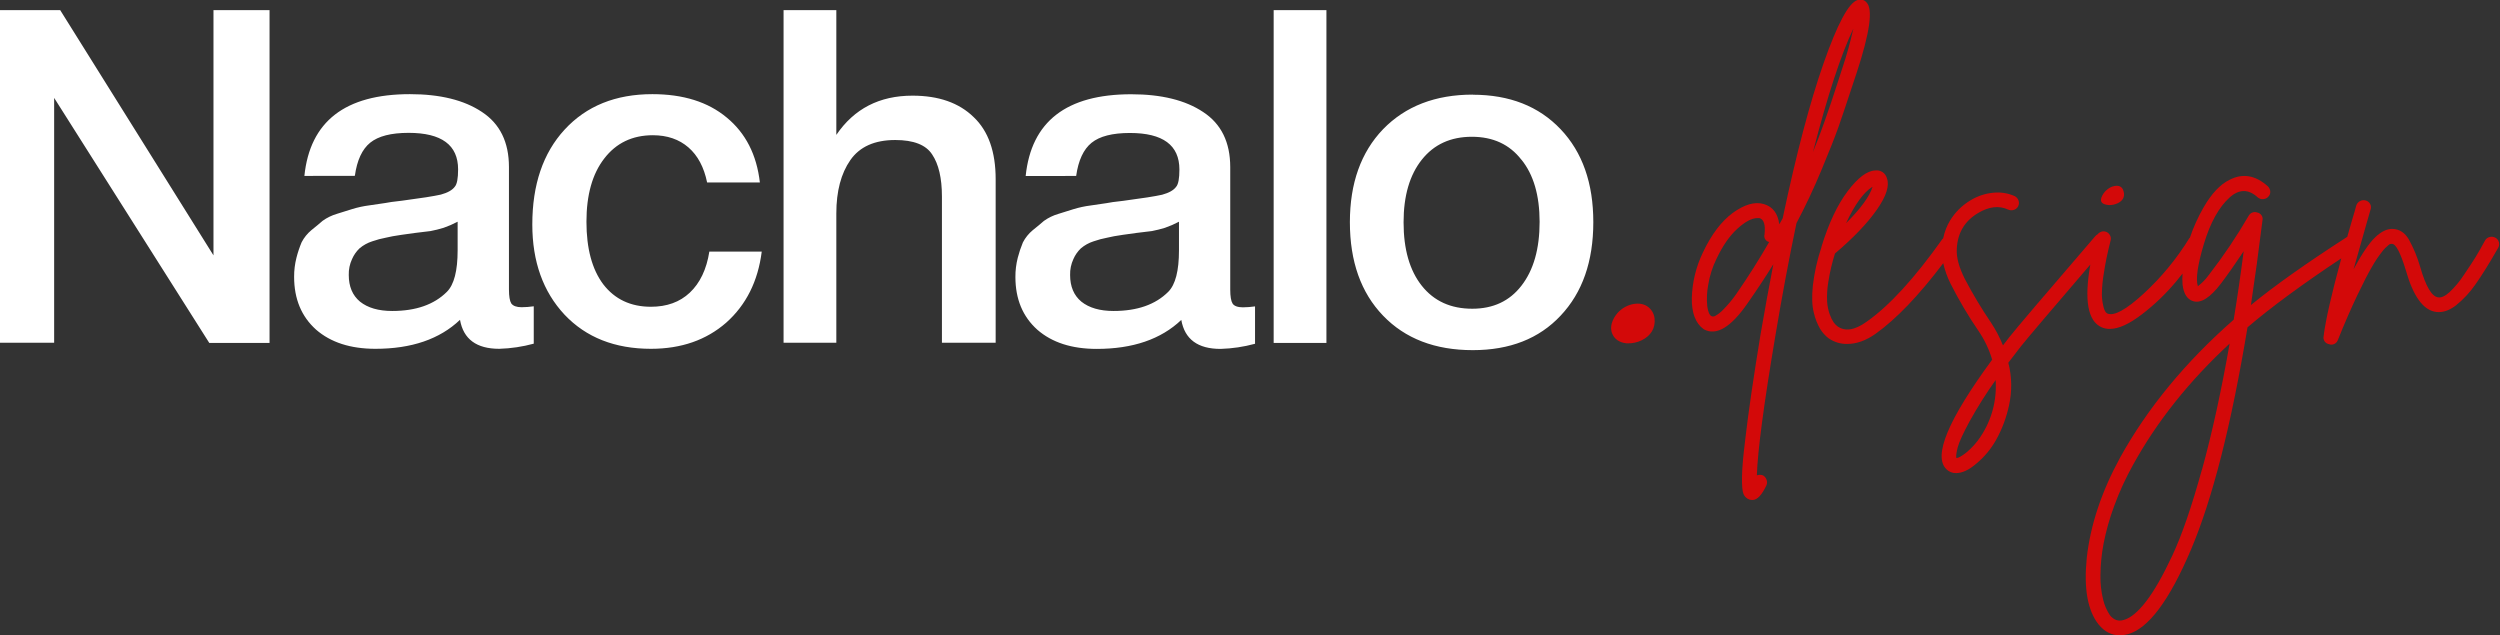 <?xml version="1.0" encoding="UTF-8"?> <svg xmlns="http://www.w3.org/2000/svg" width="1232" height="313" viewBox="0 0 1232 313" fill="none"><rect x="0" y="0" width="1232" height="313" fill="#333333" stroke="none"/><g clip-path="url(#clip0_279_2)"><path d="M132.832 5V169H103.132L26.682 48.24V168.9H-0.488V5H29.672L105.202 125.84V5H132.832ZM150.002 86.69C152.762 59.83 170.095 46.4 202.002 46.4C216.888 46.4 228.708 49.317 237.462 55.15C246.362 60.977 250.812 70.033 250.812 82.32V142.65C250.812 146.02 251.202 148.33 251.962 149.55C252.892 150.78 254.572 151.4 257.032 151.4C259.04 151.385 261.045 151.231 263.032 150.94V169.36C257.485 170.874 251.779 171.724 246.032 171.89C234.818 171.89 228.372 167.13 226.692 157.61C216.692 167.13 202.798 171.89 185.012 171.89C172.732 171.89 162.982 168.743 155.762 162.45C148.555 155.997 144.948 147.33 144.942 136.45C144.921 133.267 145.308 130.095 146.092 127.01C146.749 124.417 147.598 121.877 148.632 119.41C149.823 117.106 151.466 115.066 153.462 113.41C155.762 111.57 157.612 110.04 158.992 108.81C161.16 107.263 163.574 106.093 166.132 105.35C169.502 104.28 171.962 103.51 173.492 103.05C176.27 102.189 179.117 101.57 182.002 101.2C186.002 100.59 188.602 100.2 189.832 100.05C191.212 99.74 193.982 99.36 198.122 98.9C207.495 97.667 213.865 96.667 217.232 95.9C220.612 94.98 222.915 93.677 224.142 91.99C225.222 90.76 225.752 87.92 225.752 83.47C225.752 71.47 217.618 65.47 201.352 65.47C192.752 65.47 186.455 67.08 182.462 70.3C178.468 73.52 175.938 78.97 174.872 86.65L150.002 86.69ZM225.522 109.26C223.302 110.435 220.995 111.438 218.622 112.26C216.502 112.911 214.349 113.448 212.172 113.87C210.632 114.03 208.102 114.33 204.572 114.79L197.892 115.72C194.672 116.18 192.138 116.64 190.292 117.1C187.948 117.535 185.641 118.151 183.392 118.94C181.113 119.672 178.999 120.844 177.172 122.39C175.6 123.892 174.345 125.694 173.482 127.69C172.346 130.14 171.795 132.821 171.872 135.52C171.872 141.2 173.715 145.573 177.402 148.64C181.242 151.713 186.538 153.25 193.292 153.25C204.952 153.25 213.932 150.103 220.232 143.81C223.765 140.277 225.528 133.443 225.522 123.31V109.26ZM375.382 124C373.542 138.58 367.708 150.247 357.882 159C348.062 167.587 335.705 171.883 320.812 171.89C303.005 171.89 288.805 166.287 278.212 155.08C267.625 143.747 262.328 128.933 262.322 110.64C262.322 90.993 267.618 75.413 278.212 63.9C288.952 52.227 303.382 46.393 321.502 46.4C336.702 46.4 348.905 50.237 358.112 57.91C367.445 65.583 372.895 76.25 374.462 89.91H348.462C346.922 82.383 343.852 76.627 339.252 72.64C334.652 68.653 328.818 66.653 321.752 66.64C311.625 66.64 303.625 70.477 297.752 78.15C291.918 85.683 289.002 96.053 289.002 109.26C289.002 122.467 291.765 132.75 297.292 140.11C302.972 147.483 310.802 151.17 320.782 151.17C328.608 151.17 334.978 148.867 339.892 144.26C344.958 139.5 348.182 132.747 349.562 124H375.382ZM412.142 5V66.48C420.895 53.58 433.408 47.133 449.682 47.14C462.575 47.14 472.628 50.67 479.842 57.73C487.062 64.577 490.668 74.767 490.662 88.3V168.9H464.182V96.82C464.182 87.773 462.572 80.867 459.352 76.1C456.278 71.367 450.215 69 441.162 69C431.022 69 423.652 72.3 419.052 78.9C414.452 85.5 412.148 94.25 412.142 105.15V168.9H386.142V5H412.142ZM505.452 86.74C508.212 59.88 525.545 46.45 557.452 46.45C572.345 46.45 584.165 49.367 592.912 55.2C601.812 61.027 606.262 70.083 606.262 82.37V142.7C606.262 146.07 606.652 148.38 607.422 149.6C608.192 150.82 610.022 151.45 612.482 151.45C614.49 151.435 616.495 151.281 618.482 150.99V169.41C612.935 170.924 607.229 171.774 601.482 171.94C590.268 171.94 583.822 167.18 582.142 157.66C572.142 167.18 558.248 171.94 540.462 171.94C528.182 171.94 518.432 168.793 511.212 162.5C503.998 156.047 500.392 147.38 500.392 136.5C500.371 133.317 500.758 130.145 501.542 127.06C502.203 124.469 503.052 121.929 504.082 119.46C505.273 117.156 506.916 115.116 508.912 113.46C511.212 111.62 513.062 110.09 514.442 108.86C516.61 107.313 519.024 106.143 521.582 105.4C524.952 104.33 527.412 103.56 528.942 103.1C531.723 102.241 534.574 101.626 537.462 101.26C541.462 100.65 544.072 100.26 545.292 100.11C546.685 99.797 549.448 99.413 553.582 98.96C562.948 97.727 569.322 96.727 572.702 95.96C576.072 95.04 578.382 93.74 579.602 92.05C580.682 90.82 581.212 87.98 581.212 83.53C581.212 71.53 573.078 65.53 556.812 65.53C548.212 65.53 541.918 67.14 537.932 70.36C533.945 73.58 531.412 79.03 530.332 86.71L505.452 86.74ZM581.002 109.26C578.782 110.435 576.475 111.438 574.102 112.26C571.982 112.911 569.829 113.448 567.652 113.87C566.112 114.03 563.582 114.33 560.052 114.79L553.372 115.72C550.152 116.18 547.618 116.64 545.772 117.1C543.428 117.535 541.121 118.151 538.872 118.94C536.592 119.672 534.479 120.844 532.652 122.39C531.08 123.892 529.825 125.694 528.962 127.69C527.826 130.14 527.275 132.821 527.352 135.52C527.352 141.2 529.195 145.573 532.882 148.64C536.722 151.713 542.018 153.25 548.772 153.25C560.432 153.25 569.412 150.103 575.712 143.81C579.245 140.277 581.008 133.443 581.002 123.31V109.26ZM653.662 5V169H627.662V5H653.662ZM725.782 46.68C743.888 46.68 758.318 52.347 769.072 63.68C779.825 75.013 785.195 90.287 785.182 109.5C785.182 128.833 779.812 144.183 769.072 155.55C758.472 166.883 744.042 172.55 725.782 172.55C707.202 172.55 692.465 166.883 681.572 155.55C670.678 144.217 665.228 128.867 665.222 109.5C665.222 90.313 670.672 75.04 681.572 63.68C692.625 52.313 707.362 46.63 725.782 46.63V46.68ZM749.722 78.68C743.888 71.16 735.755 67.4 725.322 67.4C714.888 67.4 706.675 71.16 700.682 78.68C694.682 86.213 691.682 96.5 691.682 109.54C691.682 122.873 694.682 133.31 700.682 140.85C706.682 148.39 714.972 152.153 725.552 152.14C735.832 152.14 743.888 148.377 749.722 140.85C755.722 133.177 758.722 122.663 758.722 109.31C758.708 96.23 755.708 86.003 749.722 78.63V78.68Z" fill="white"></path><path d="M905.998 62.6C907.765 57.553 910.038 50.793 912.818 42.32C913.698 39.67 914.398 37.59 914.898 36.07C921.472 16.11 923.115 4.49 919.828 1.21C919.295 0.553 918.564 0.087 917.743 -0.118C916.923 -0.324 916.058 -0.258 915.278 0.07C910.992 1.463 905.465 11.797 898.698 31.07C891.932 50.343 885.205 75.827 878.518 107.52C878.003 108.548 877.435 109.549 876.818 110.52C876.152 105.187 873.625 101.87 869.238 100.57C864.852 99.27 859.772 100.697 853.998 104.85C848.318 109.023 843.392 115.53 839.218 124.37C835.82 131.38 833.949 139.032 833.728 146.82C833.602 154.207 835.558 159.353 839.598 162.26C845.792 165.673 853.055 161.317 861.388 149.19C865.808 142.87 869.978 136.553 873.898 130.24C871.745 141.36 869.658 152.793 867.638 164.54C864.112 186.007 861.588 203.313 860.068 216.46C859.048 224.66 858.508 230.88 858.448 235.12C858.388 239.36 858.642 242.14 859.208 243.46C859.475 244.1 859.875 244.675 860.382 245.148C860.889 245.621 861.491 245.979 862.148 246.2C862.645 246.328 863.156 246.392 863.668 246.39C865.935 246.39 868.208 243.99 870.488 239.19C870.863 238.317 870.895 237.335 870.578 236.44C870.271 235.514 869.629 234.737 868.778 234.26C867.811 233.897 866.746 233.897 865.778 234.26C866.158 222.26 869.188 199.397 874.868 165.67C878.162 145.97 881.638 127.403 885.299 109.97C889.719 101.63 893.822 92.913 897.608 83.82C901.395 74.727 904.192 67.653 905.998 62.6ZM855.548 145C853.681 147.669 851.59 150.174 849.298 152.49C848.118 153.773 846.741 154.86 845.218 155.71C844.946 155.865 844.642 155.954 844.329 155.969C844.017 155.985 843.705 155.927 843.418 155.8C842.412 155.3 841.718 153.69 841.338 150.97C840.99 147.429 841.148 143.856 841.808 140.36C842.526 135.919 843.898 131.609 845.878 127.57C848.918 121.123 852.362 116.163 856.208 112.69C860.055 109.217 863.308 107.48 865.968 107.48H867.108C869.248 108.147 870.068 110.813 869.568 115.48C869.451 115.878 869.417 116.296 869.469 116.708C869.521 117.12 869.658 117.517 869.871 117.873C870.085 118.23 870.37 118.538 870.708 118.778C871.047 119.019 871.432 119.186 871.838 119.27C866.918 127.85 861.488 136.427 855.548 145ZM913.338 14.07C911.859 20.734 910.023 27.313 907.838 33.78C907.338 35.29 906.638 37.44 905.758 40.22C901.092 54.753 896.985 66.31 893.438 74.89C900.518 47.377 907.152 27.11 913.338 14.09V14.07Z" fill="#D30909"></path><path d="M1039.34 101.06C1040.85 101.092 1042.34 100.766 1043.7 100.11C1046.22 98.85 1047.17 96.957 1046.54 94.43C1045.9 91.78 1044.01 90.96 1040.85 91.97C1038.71 92.834 1036.96 94.448 1035.93 96.51C1034.53 99.29 1035.67 100.806 1039.34 101.06Z" fill="#D30909"></path><path d="M1231.46 119.35C1231.34 118.889 1231.13 118.457 1230.84 118.082C1230.55 117.707 1230.18 117.396 1229.76 117.17C1229.34 116.921 1228.87 116.759 1228.38 116.694C1227.89 116.629 1227.4 116.662 1226.92 116.79C1226.44 116.897 1225.99 117.104 1225.6 117.397C1225.21 117.69 1224.88 118.062 1224.64 118.49C1222.87 121.784 1221.32 124.5 1220 126.64C1218.68 128.78 1216.75 131.717 1214.22 135.45C1212.21 138.57 1209.82 141.434 1207.12 143.98C1204.91 145.98 1203.04 146.79 1201.53 146.54C1198.37 146.16 1195.4 141.107 1192.62 131.38C1191.27 126.696 1189.4 122.18 1187.03 117.92C1185.07 114.64 1182.45 112.937 1179.17 112.81C1176.39 112.684 1173.48 114.074 1170.45 116.98C1167.42 119.887 1163.88 125.13 1159.84 132.71C1161.36 127.27 1163.51 119.69 1166.28 109.97C1167.28 106.43 1167.93 104.22 1168.18 103.34C1168.37 102.882 1168.45 102.387 1168.42 101.893C1168.38 101.399 1168.24 100.919 1167.99 100.49C1167.76 100.072 1167.45 99.706 1167.08 99.413C1166.7 99.121 1166.27 98.909 1165.81 98.79C1164.89 98.536 1163.91 98.636 1163.06 99.07C1162.17 99.525 1161.5 100.307 1161.17 101.25C1160.79 102.77 1160.16 104.98 1159.27 107.88C1158.38 110.94 1157.54 113.88 1156.73 116.71C1136.73 129.59 1120.9 140.797 1109.25 150.33C1111.25 137.064 1113.15 123.167 1114.94 108.64C1115.04 108.224 1115.06 107.791 1114.99 107.368C1114.92 106.946 1114.76 106.542 1114.53 106.18C1114.3 105.818 1114 105.506 1113.65 105.262C1113.3 105.018 1112.9 104.847 1112.48 104.76C1111.68 104.442 1110.8 104.43 1109.99 104.727C1109.19 105.025 1108.52 105.61 1108.12 106.37C1102.27 116.462 1095.75 126.15 1088.6 135.37C1087.07 137.531 1085.22 139.446 1083.11 141.05C1081.97 137.517 1082.97 130.537 1086.11 120.11C1089.25 109.684 1093.48 102.074 1098.8 97.28C1103.47 93.107 1108.08 93.107 1112.63 97.28C1112.99 97.593 1113.42 97.829 1113.87 97.975C1114.33 98.121 1114.81 98.174 1115.29 98.13C1115.78 98.106 1116.26 97.985 1116.69 97.774C1117.13 97.562 1117.53 97.266 1117.85 96.9C1118.18 96.563 1118.43 96.161 1118.59 95.72C1118.75 95.279 1118.82 94.809 1118.79 94.34C1118.71 93.366 1118.28 92.456 1117.56 91.79C1111.5 86.357 1105.25 85.284 1098.8 88.57C1094.13 90.844 1089.84 95.39 1085.92 102.21C1083.19 106.941 1080.93 111.932 1079.19 117.11C1079.09 117.192 1079 117.278 1078.91 117.37C1072.71 127.453 1065.16 136.633 1056.45 144.65C1047.78 152.61 1041.82 155.897 1038.55 154.51C1038.23 154.333 1037.95 154.107 1037.7 153.84C1037.14 152.976 1036.75 152.012 1036.56 151C1036.07 149.038 1035.81 147.024 1035.8 145C1035.85 141.472 1036.18 137.954 1036.8 134.48C1037.47 129.867 1038.57 124.534 1040.12 118.48C1040.24 118.036 1040.27 117.572 1040.21 117.116C1040.14 116.66 1039.98 116.222 1039.74 115.83C1039.51 115.415 1039.2 115.05 1038.82 114.758C1038.44 114.466 1038.01 114.252 1037.55 114.129C1037.09 114.006 1036.62 113.976 1036.14 114.042C1035.67 114.107 1035.22 114.267 1034.81 114.51C1034.38 114.744 1034.01 115.068 1033.72 115.46C1033.26 115.686 1032.86 116.006 1032.54 116.4C1007.87 145.067 993.787 161.614 990.281 166.04C989.151 167.56 988.071 168.95 987.061 170.21C985.485 166.296 983.518 162.55 981.191 159.03C976.496 152.11 972.192 144.932 968.301 137.53C965.387 131.784 964.054 126.824 964.301 122.65C964.681 114.824 968.154 108.95 974.721 105.03C980.154 101.75 985.154 101.184 989.721 103.33C990.593 103.705 991.575 103.737 992.471 103.42C992.923 103.281 993.342 103.049 993.7 102.739C994.058 102.429 994.348 102.048 994.551 101.62C994.771 101.2 994.902 100.739 994.936 100.266C994.971 99.793 994.908 99.318 994.751 98.87C994.443 97.942 993.797 97.163 992.941 96.69C989.559 95.162 985.828 94.575 982.141 94.99C978.174 95.387 974.351 96.683 970.961 98.78C966.898 101.209 963.486 104.589 961.021 108.63C959.381 111.348 958.224 114.328 957.601 117.44C957.434 117.587 957.277 117.744 957.131 117.91C943.491 137.124 931.114 150.64 920.001 158.46C914.061 162.76 909.197 163.52 905.411 160.74C904.732 160.186 904.127 159.548 903.611 158.84C902.816 157.632 902.177 156.329 901.711 154.96C900.97 152.886 900.526 150.718 900.391 148.52C900.252 145.189 900.473 141.853 901.051 138.57C901.789 133.951 902.865 129.392 904.271 124.93C913.357 117.224 920.241 110.024 924.921 103.33C929.601 96.637 931.244 91.457 929.851 87.79C929.526 86.576 928.771 85.522 927.725 84.824C926.68 84.126 925.416 83.834 924.171 84C920.117 84.127 915.567 87.537 910.521 94.23C905.474 100.924 901.181 110.02 897.641 121.52V121.71C895.565 127.858 894.138 134.206 893.381 140.65C892.807 146.21 892.964 150.694 893.851 154.1C894.48 156.911 895.535 159.609 896.981 162.1C898.048 163.853 899.427 165.395 901.051 166.65C903.763 168.561 907.014 169.556 910.331 169.49C914.884 169.49 919.497 167.85 924.171 164.57C934.371 157.33 945.524 145.707 957.631 129.7C958.398 133.109 959.566 136.416 961.111 139.55C965.24 147.752 969.918 155.667 975.111 163.24C978.025 167.54 980.261 172.262 981.741 177.24C960.021 206.8 952.507 224.8 959.201 231.24C959.818 231.863 960.556 232.352 961.369 232.679C962.183 233.006 963.054 233.163 963.931 233.14C966.971 233.14 970.257 231.624 973.791 228.59C977.779 225.322 981.119 221.337 983.641 216.84C986.645 211.451 988.816 205.639 990.081 199.6C991.596 192.721 991.466 185.58 989.701 178.76C991.701 176.094 993.787 173.377 995.961 170.61C999.087 166.69 1010.47 153.28 1030.11 130.38C1027.01 148.04 1028.89 158.354 1035.75 161.32C1037.01 161.856 1038.38 162.115 1039.75 162.08C1044.04 162.08 1049.31 159.68 1055.57 154.88C1061.78 150.126 1067.43 144.693 1072.43 138.68C1073.51 137.38 1074.54 136.1 1075.56 134.82C1075.42 136.581 1075.42 138.35 1075.56 140.11C1076.06 144.777 1077.83 147.554 1080.86 148.44C1084.65 149.58 1089.19 146.674 1094.5 139.72C1097.92 135.18 1101.65 129.877 1105.68 123.81C1104.17 135.564 1102.53 146.807 1100.76 157.54C1077.01 178.38 1058.38 200.99 1044.86 225.37C1035.62 242.284 1030.12 258.827 1028.35 275C1026.83 290.04 1028.79 300.967 1034.22 307.78C1037.13 311.32 1040.61 313.09 1044.64 313.09C1045.99 313.081 1047.34 312.889 1048.64 312.52C1058.75 309.74 1069.11 295.847 1079.72 270.84C1090.33 245.834 1099.61 209.324 1107.57 161.31C1119.13 151.437 1134.54 140.104 1153.79 127.31C1148.93 145.104 1146.03 157.88 1145.08 165.64C1144.98 166.092 1144.97 166.56 1145.06 167.014C1145.15 167.468 1145.34 167.898 1145.61 168.275C1145.87 168.653 1146.22 168.97 1146.62 169.205C1147.02 169.44 1147.46 169.588 1147.92 169.64C1148.16 169.763 1148.42 169.828 1148.68 169.83C1149.42 169.874 1150.15 169.676 1150.77 169.266C1151.38 168.857 1151.85 168.258 1152.09 167.56C1155.5 159.1 1158.69 151.767 1161.66 145.56C1164.63 139.354 1167.03 134.687 1168.86 131.56C1170.33 128.936 1172 126.432 1173.86 124.07C1174.82 122.801 1175.94 121.656 1177.18 120.66C1177.4 120.47 1177.66 120.329 1177.93 120.248C1178.21 120.167 1178.5 120.147 1178.79 120.19C1180.68 120.19 1182.96 124.547 1185.61 133.26C1189.27 146.154 1194.27 152.977 1200.61 153.73C1203.77 154.104 1206.99 153.03 1210.27 150.51C1213.99 147.527 1217.24 144.017 1219.94 140.09C1223.09 135.664 1226.81 129.664 1231.12 122.09C1231.36 121.681 1231.51 121.226 1231.57 120.755C1231.63 120.284 1231.59 119.806 1231.46 119.35ZM922.811 92C921.424 96.667 917.064 102.667 909.731 110C914.031 100.76 918.391 94.76 922.811 92ZM976.051 215.16C974.151 218.026 971.855 220.608 969.231 222.83C966.964 224.657 965.257 225.637 964.111 225.77C963.864 224.764 964.087 222.964 964.781 220.37C965.474 217.777 967.431 213.514 970.651 207.58C974.531 200.586 978.801 193.815 983.441 187.3C984.135 197.14 981.535 206.931 976.051 215.13V215.16ZM1085.05 231.64C1080.05 249.7 1075.22 263.724 1070.55 273.71C1065.88 283.697 1061.55 291.274 1057.55 296.44C1053.55 301.62 1049.86 304.654 1046.47 305.54C1043.94 306.3 1041.72 305.544 1039.83 303.27C1038.24 300.906 1037.09 298.274 1036.43 295.5C1035.47 291.575 1035.02 287.541 1035.1 283.5C1035.14 278.315 1035.65 273.145 1036.61 268.05C1037.84 261.729 1039.58 255.518 1041.82 249.48C1044.4 242.421 1047.53 235.579 1051.2 229.02C1062.95 207.687 1078.81 187.79 1098.76 169.33C1094.64 192.79 1090.09 213.55 1085.1 231.61L1085.05 231.64Z" fill="#D30909"></path><path d="M815.321 156.55C815.144 155.386 814.72 154.275 814.076 153.29C813.433 152.305 812.585 151.469 811.591 150.84C809.321 149.45 806.511 149.25 803.221 150.25L803.071 150.3C799.869 151.387 797.172 153.601 795.481 156.53L795.371 156.71C793.271 160.54 793.901 163.37 794.801 165.07C795.701 166.77 797.591 168.81 801.671 169.2H802.201C804.543 169.234 806.86 168.724 808.971 167.71C813.561 165.53 815.891 161.59 815.371 156.89L815.321 156.55Z" fill="#D30909"></path></g><defs><clipPath id="clip0_279_2"><rect width="1232" height="313" fill="white"></rect></clipPath></defs></svg> 